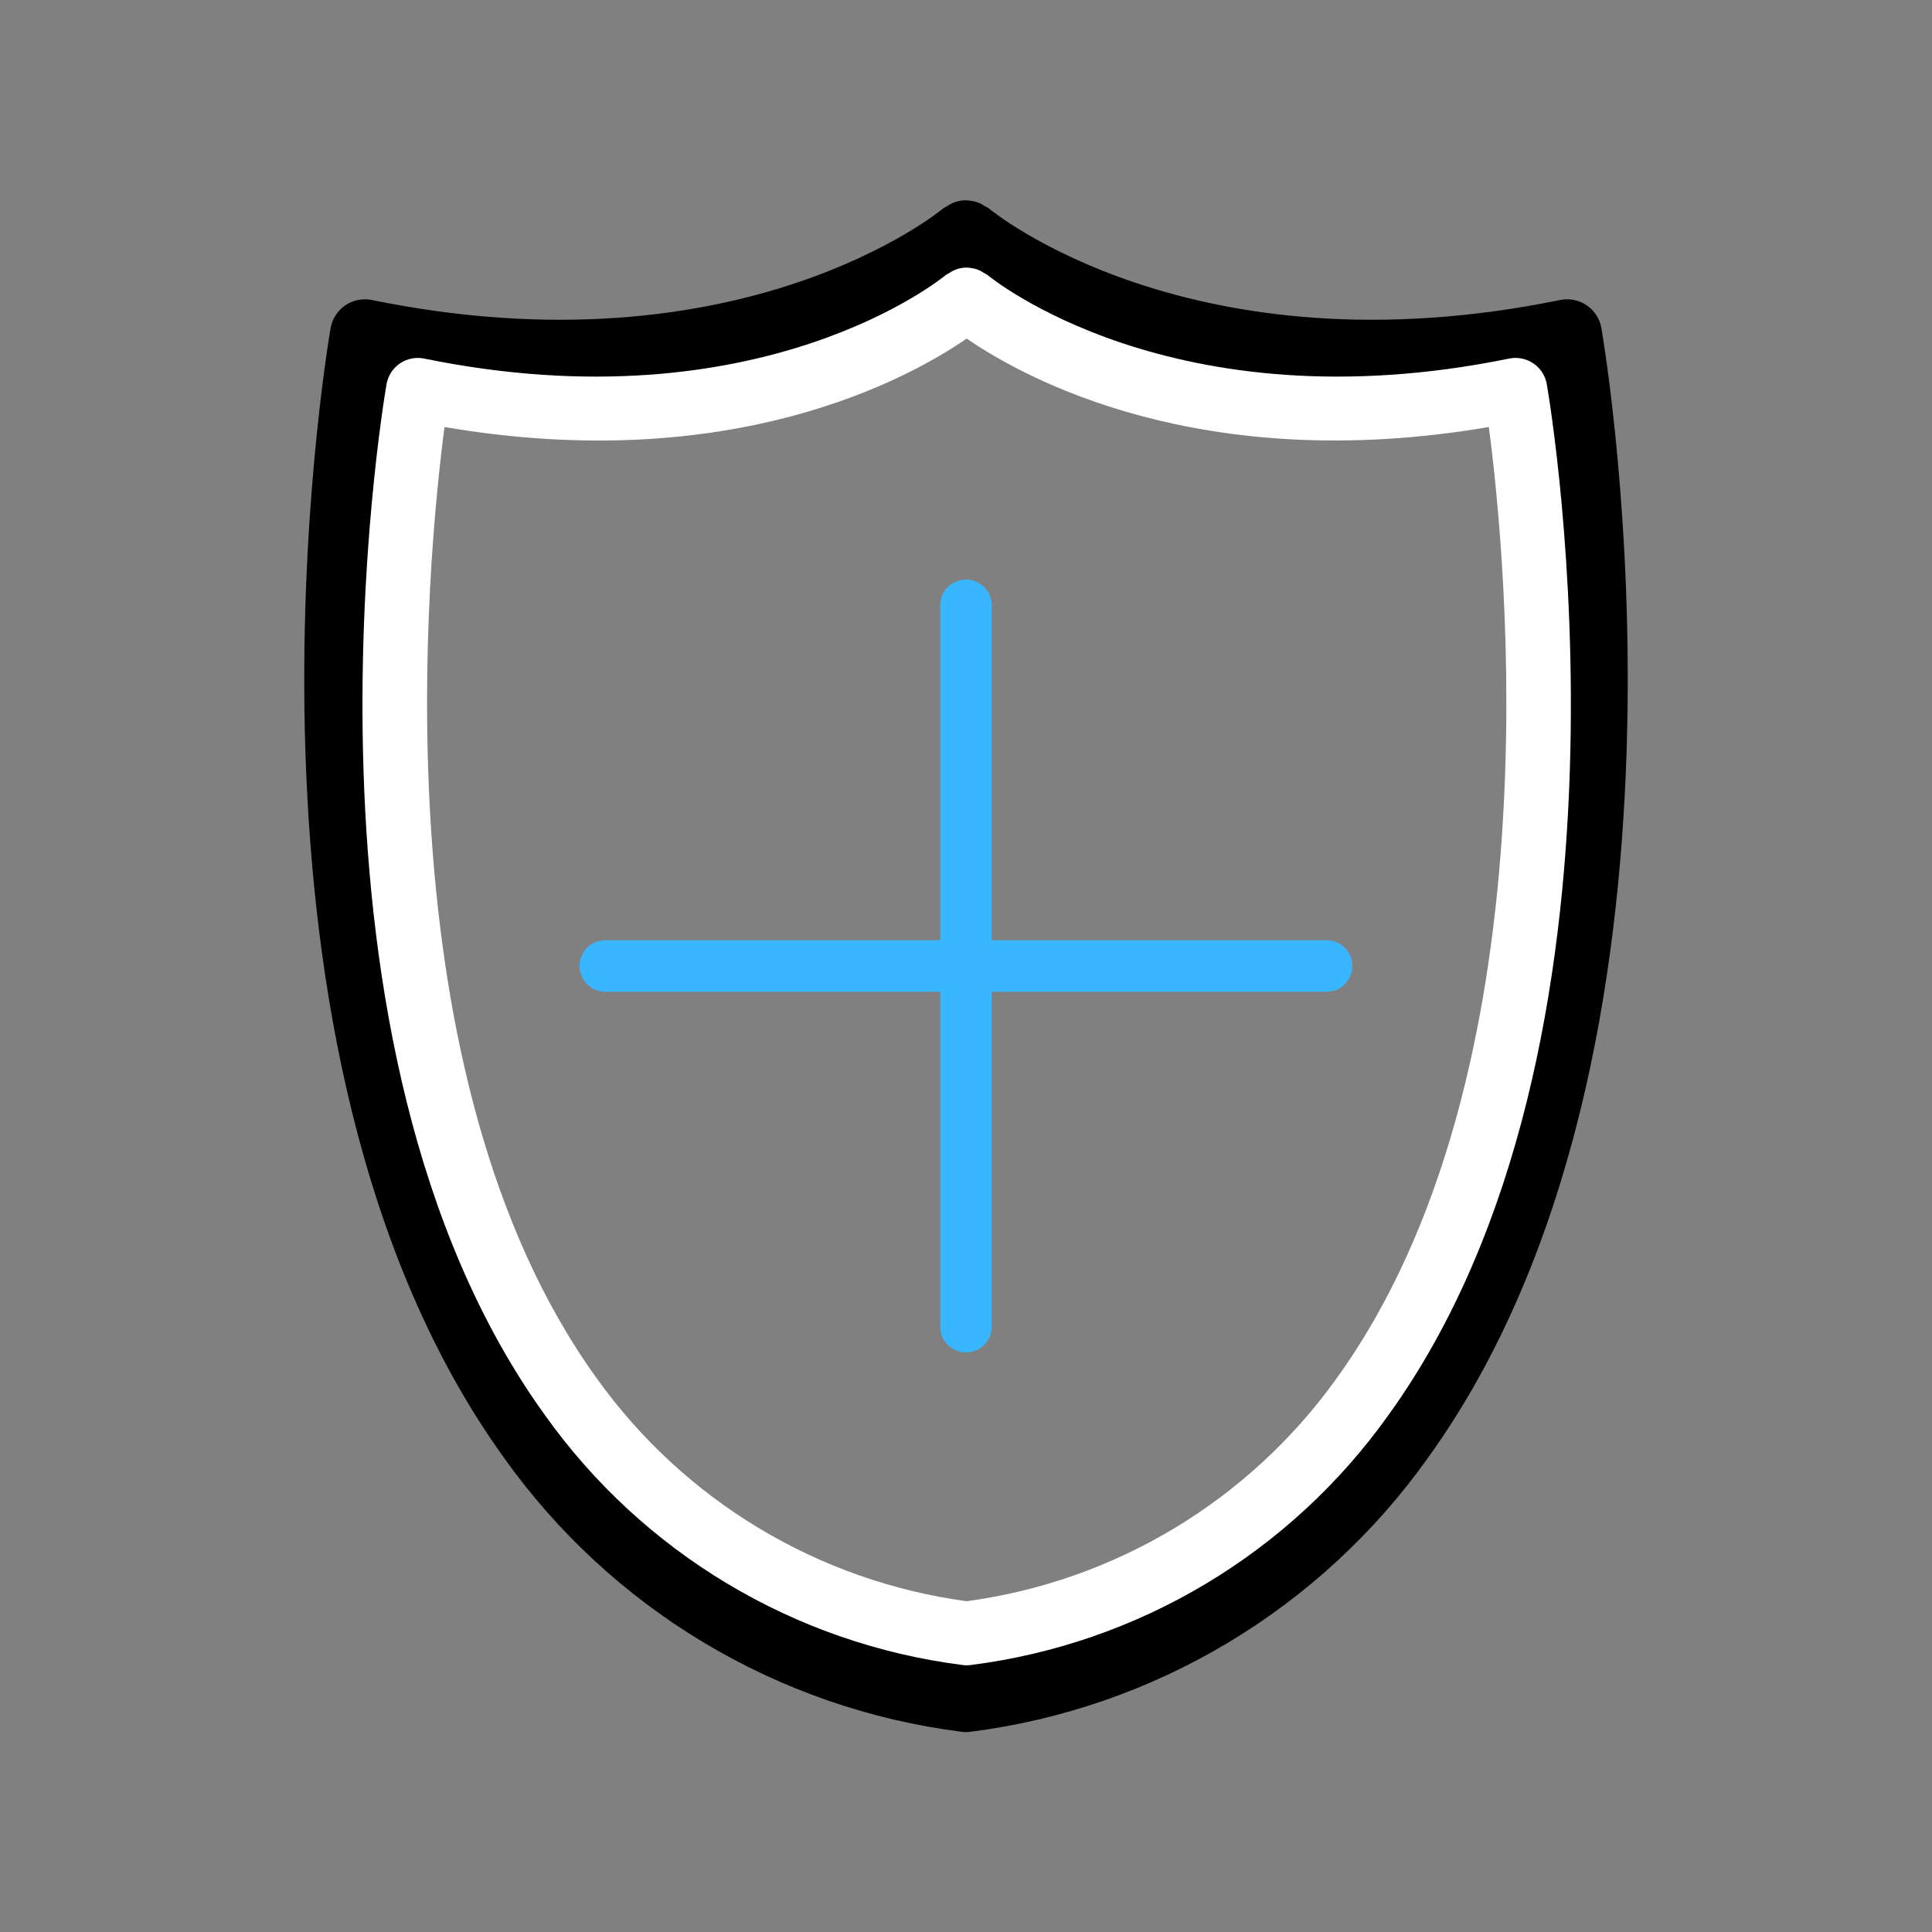 <?xml version="1.0" encoding="UTF-8"?> <svg xmlns="http://www.w3.org/2000/svg" width="375" viewBox="0 0 375 375" height="375"><rect x="0" y="0" width="375" height="375" fill="#808080" stroke="none"/> <defs> <clipPath id="a"> <path d="M 112.5 112.5 L 262.5 112.5 L 262.5 262.5 L 112.5 262.5 Z M 112.5 112.5"></path> </clipPath> </defs> <g clip-path="url(#a)"> <path fill="#38B6FF" d="M 117.5 192.5 L 182.5 192.5 L 182.5 257.5 C 182.5 260.262 184.738 262.5 187.5 262.5 C 190.262 262.5 192.5 260.262 192.5 257.5 L 192.5 192.5 L 257.5 192.5 C 260.262 192.5 262.5 190.262 262.5 187.5 C 262.5 184.738 260.262 182.5 257.5 182.5 L 192.5 182.5 L 192.5 117.5 C 192.5 114.738 190.262 112.5 187.5 112.5 C 184.738 112.5 182.5 114.738 182.5 117.5 L 182.5 182.5 L 117.5 182.5 C 114.738 182.5 112.5 184.738 112.5 187.5 C 112.5 190.262 114.738 192.5 117.5 192.5 Z M 117.5 192.5"></path> </g> <path d="M 307.988 59.27 C 307.234 58.754 306.406 58.406 305.512 58.227 C 304.613 58.047 303.719 58.047 302.824 58.23 C 231.148 72.895 192.352 40.812 191.902 40.43 C 191.645 40.262 191.379 40.113 191.105 39.984 C 190.371 39.457 189.555 39.133 188.66 39.012 C 187.816 38.836 186.973 38.836 186.129 39.016 C 185.285 39.191 184.512 39.531 183.812 40.035 C 183.566 40.148 183.328 40.281 183.098 40.43 C 182.723 40.758 143.898 72.914 72.176 58.23 C 71.734 58.141 71.285 58.094 70.832 58.094 C 70.383 58.094 69.934 58.137 69.488 58.227 C 69.047 58.316 68.613 58.445 68.199 58.621 C 67.781 58.797 67.387 59.016 67.012 59.27 C 66.637 59.523 66.293 59.816 65.977 60.141 C 65.664 60.465 65.383 60.816 65.141 61.199 C 64.895 61.578 64.691 61.98 64.527 62.402 C 64.363 62.824 64.242 63.258 64.168 63.703 C 63.191 69.398 40.867 204.062 97.898 283.055 C 100.469 286.664 103.219 290.129 106.148 293.457 C 109.074 296.781 112.168 299.949 115.422 302.953 C 118.676 305.961 122.078 308.793 125.625 311.449 C 129.172 314.105 132.844 316.57 136.648 318.848 C 140.449 321.125 144.355 323.199 148.371 325.074 C 152.387 326.949 156.488 328.609 160.676 330.062 C 164.863 331.512 169.113 332.742 173.426 333.758 C 177.742 334.77 182.094 335.555 186.492 336.117 C 186.82 336.168 187.152 336.195 187.484 336.195 L 187.492 336.199 L 187.508 336.199 L 187.516 336.195 C 187.852 336.195 188.18 336.168 188.512 336.117 C 192.906 335.555 197.258 334.77 201.574 333.754 C 205.887 332.742 210.137 331.512 214.324 330.062 C 218.512 328.609 222.613 326.949 226.629 325.074 C 230.645 323.199 234.551 321.125 238.352 318.848 C 242.156 316.57 245.828 314.105 249.375 311.449 C 252.922 308.793 256.324 305.961 259.578 302.953 C 262.832 299.949 265.926 296.781 268.852 293.457 C 271.781 290.129 274.531 286.664 277.102 283.055 C 334.133 204.062 311.809 69.398 310.832 63.703 C 310.68 62.805 310.355 61.969 309.863 61.199 C 309.367 60.43 308.742 59.785 307.988 59.27 Z M 266.148 275.141 C 263.859 278.348 261.414 281.426 258.809 284.383 C 256.207 287.34 253.461 290.152 250.57 292.828 C 247.68 295.504 244.66 298.023 241.512 300.391 C 238.363 302.758 235.102 304.957 231.73 306.992 C 228.359 309.023 224.891 310.879 221.328 312.559 C 217.766 314.238 214.129 315.734 210.414 317.043 C 206.699 318.352 202.926 319.465 199.098 320.387 C 195.27 321.312 191.402 322.035 187.5 322.566 C 183.598 322.035 179.734 321.312 175.906 320.391 C 172.078 319.465 168.309 318.352 164.594 317.043 C 160.883 315.738 157.246 314.242 153.684 312.566 C 150.121 310.887 146.656 309.031 143.285 307 C 139.914 304.965 136.652 302.766 133.504 300.402 C 130.359 298.035 127.34 295.52 124.449 292.844 C 121.559 290.172 118.812 287.359 116.211 284.402 C 113.605 281.449 111.16 278.371 108.871 275.168 C 62.141 210.484 72.789 101.027 76.5 72.789 C 137.66 83.258 175.262 62.418 187.504 53.98 C 199.762 62.414 237.383 83.234 298.5 72.789 C 302.223 101.016 312.898 210.391 266.148 275.141 Z M 266.148 275.141"></path> <path fill="#FFF" d="M 297.645 70.547 C 296.953 70.074 296.199 69.758 295.379 69.594 C 294.562 69.43 293.742 69.43 292.926 69.598 C 227.484 82.98 192.059 53.703 191.648 53.355 C 191.418 53.203 191.172 53.066 190.922 52.945 C 190.25 52.469 189.508 52.172 188.688 52.059 C 187.918 51.898 187.148 51.902 186.379 52.062 C 185.609 52.227 184.902 52.535 184.266 52.992 C 184.039 53.098 183.82 53.219 183.613 53.352 C 183.27 53.652 147.82 82.996 82.336 69.598 C 81.93 69.516 81.523 69.473 81.109 69.473 C 80.695 69.469 80.285 69.512 79.883 69.594 C 79.477 69.672 79.082 69.793 78.703 69.953 C 78.32 70.117 77.961 70.312 77.621 70.547 C 77.277 70.777 76.965 71.043 76.676 71.34 C 76.387 71.637 76.133 71.957 75.91 72.305 C 75.688 72.652 75.5 73.02 75.352 73.402 C 75.203 73.789 75.094 74.184 75.023 74.594 C 74.129 79.789 53.75 202.664 105.82 274.742 C 108.168 278.035 110.68 281.199 113.352 284.234 C 116.027 287.27 118.848 290.156 121.82 292.902 C 124.793 295.645 127.898 298.23 131.137 300.652 C 134.375 303.074 137.73 305.328 141.199 307.402 C 144.672 309.48 148.238 311.375 151.906 313.086 C 155.57 314.797 159.316 316.312 163.141 317.637 C 166.961 318.961 170.844 320.082 174.781 321.008 C 178.719 321.93 182.695 322.648 186.711 323.164 C 187.008 323.211 187.312 323.234 187.617 323.234 L 187.645 323.234 C 187.949 323.234 188.254 323.211 188.551 323.164 C 192.566 322.648 196.543 321.93 200.48 321.008 C 204.418 320.082 208.301 318.961 212.121 317.637 C 215.945 316.312 219.691 314.797 223.355 313.086 C 227.023 311.375 230.59 309.48 234.062 307.402 C 237.531 305.328 240.887 303.074 244.125 300.652 C 247.363 298.23 250.469 295.645 253.441 292.902 C 256.414 290.156 259.234 287.27 261.91 284.234 C 264.582 281.199 267.094 278.035 269.441 274.742 C 321.512 202.664 301.133 79.789 300.238 74.594 C 300.098 73.77 299.801 73.008 299.352 72.305 C 298.902 71.602 298.332 71.016 297.645 70.547 Z M 259.441 267.523 C 257.352 270.449 255.117 273.258 252.738 275.957 C 250.363 278.652 247.855 281.219 245.215 283.66 C 242.578 286.102 239.82 288.402 236.945 290.562 C 234.07 292.723 231.094 294.73 228.016 296.586 C 224.938 298.441 221.77 300.133 218.516 301.668 C 215.266 303.199 211.941 304.562 208.551 305.758 C 205.16 306.949 201.715 307.969 198.219 308.809 C 194.723 309.652 191.195 310.312 187.629 310.797 C 184.07 310.312 180.539 309.652 177.047 308.809 C 173.551 307.969 170.109 306.949 166.719 305.758 C 163.328 304.566 160.008 303.203 156.754 301.672 C 153.504 300.141 150.34 298.445 147.258 296.59 C 144.18 294.738 141.203 292.73 138.332 290.574 C 135.457 288.414 132.703 286.117 130.062 283.676 C 127.422 281.238 124.914 278.668 122.539 275.973 C 120.164 273.281 117.93 270.469 115.84 267.547 C 73.172 208.523 82.895 108.648 86.281 82.883 C 142.125 92.434 176.457 73.418 187.633 65.719 C 198.828 73.414 233.176 92.414 288.98 82.883 C 292.379 108.637 302.125 208.438 259.441 267.523 Z M 259.441 267.523"></path> </svg> 